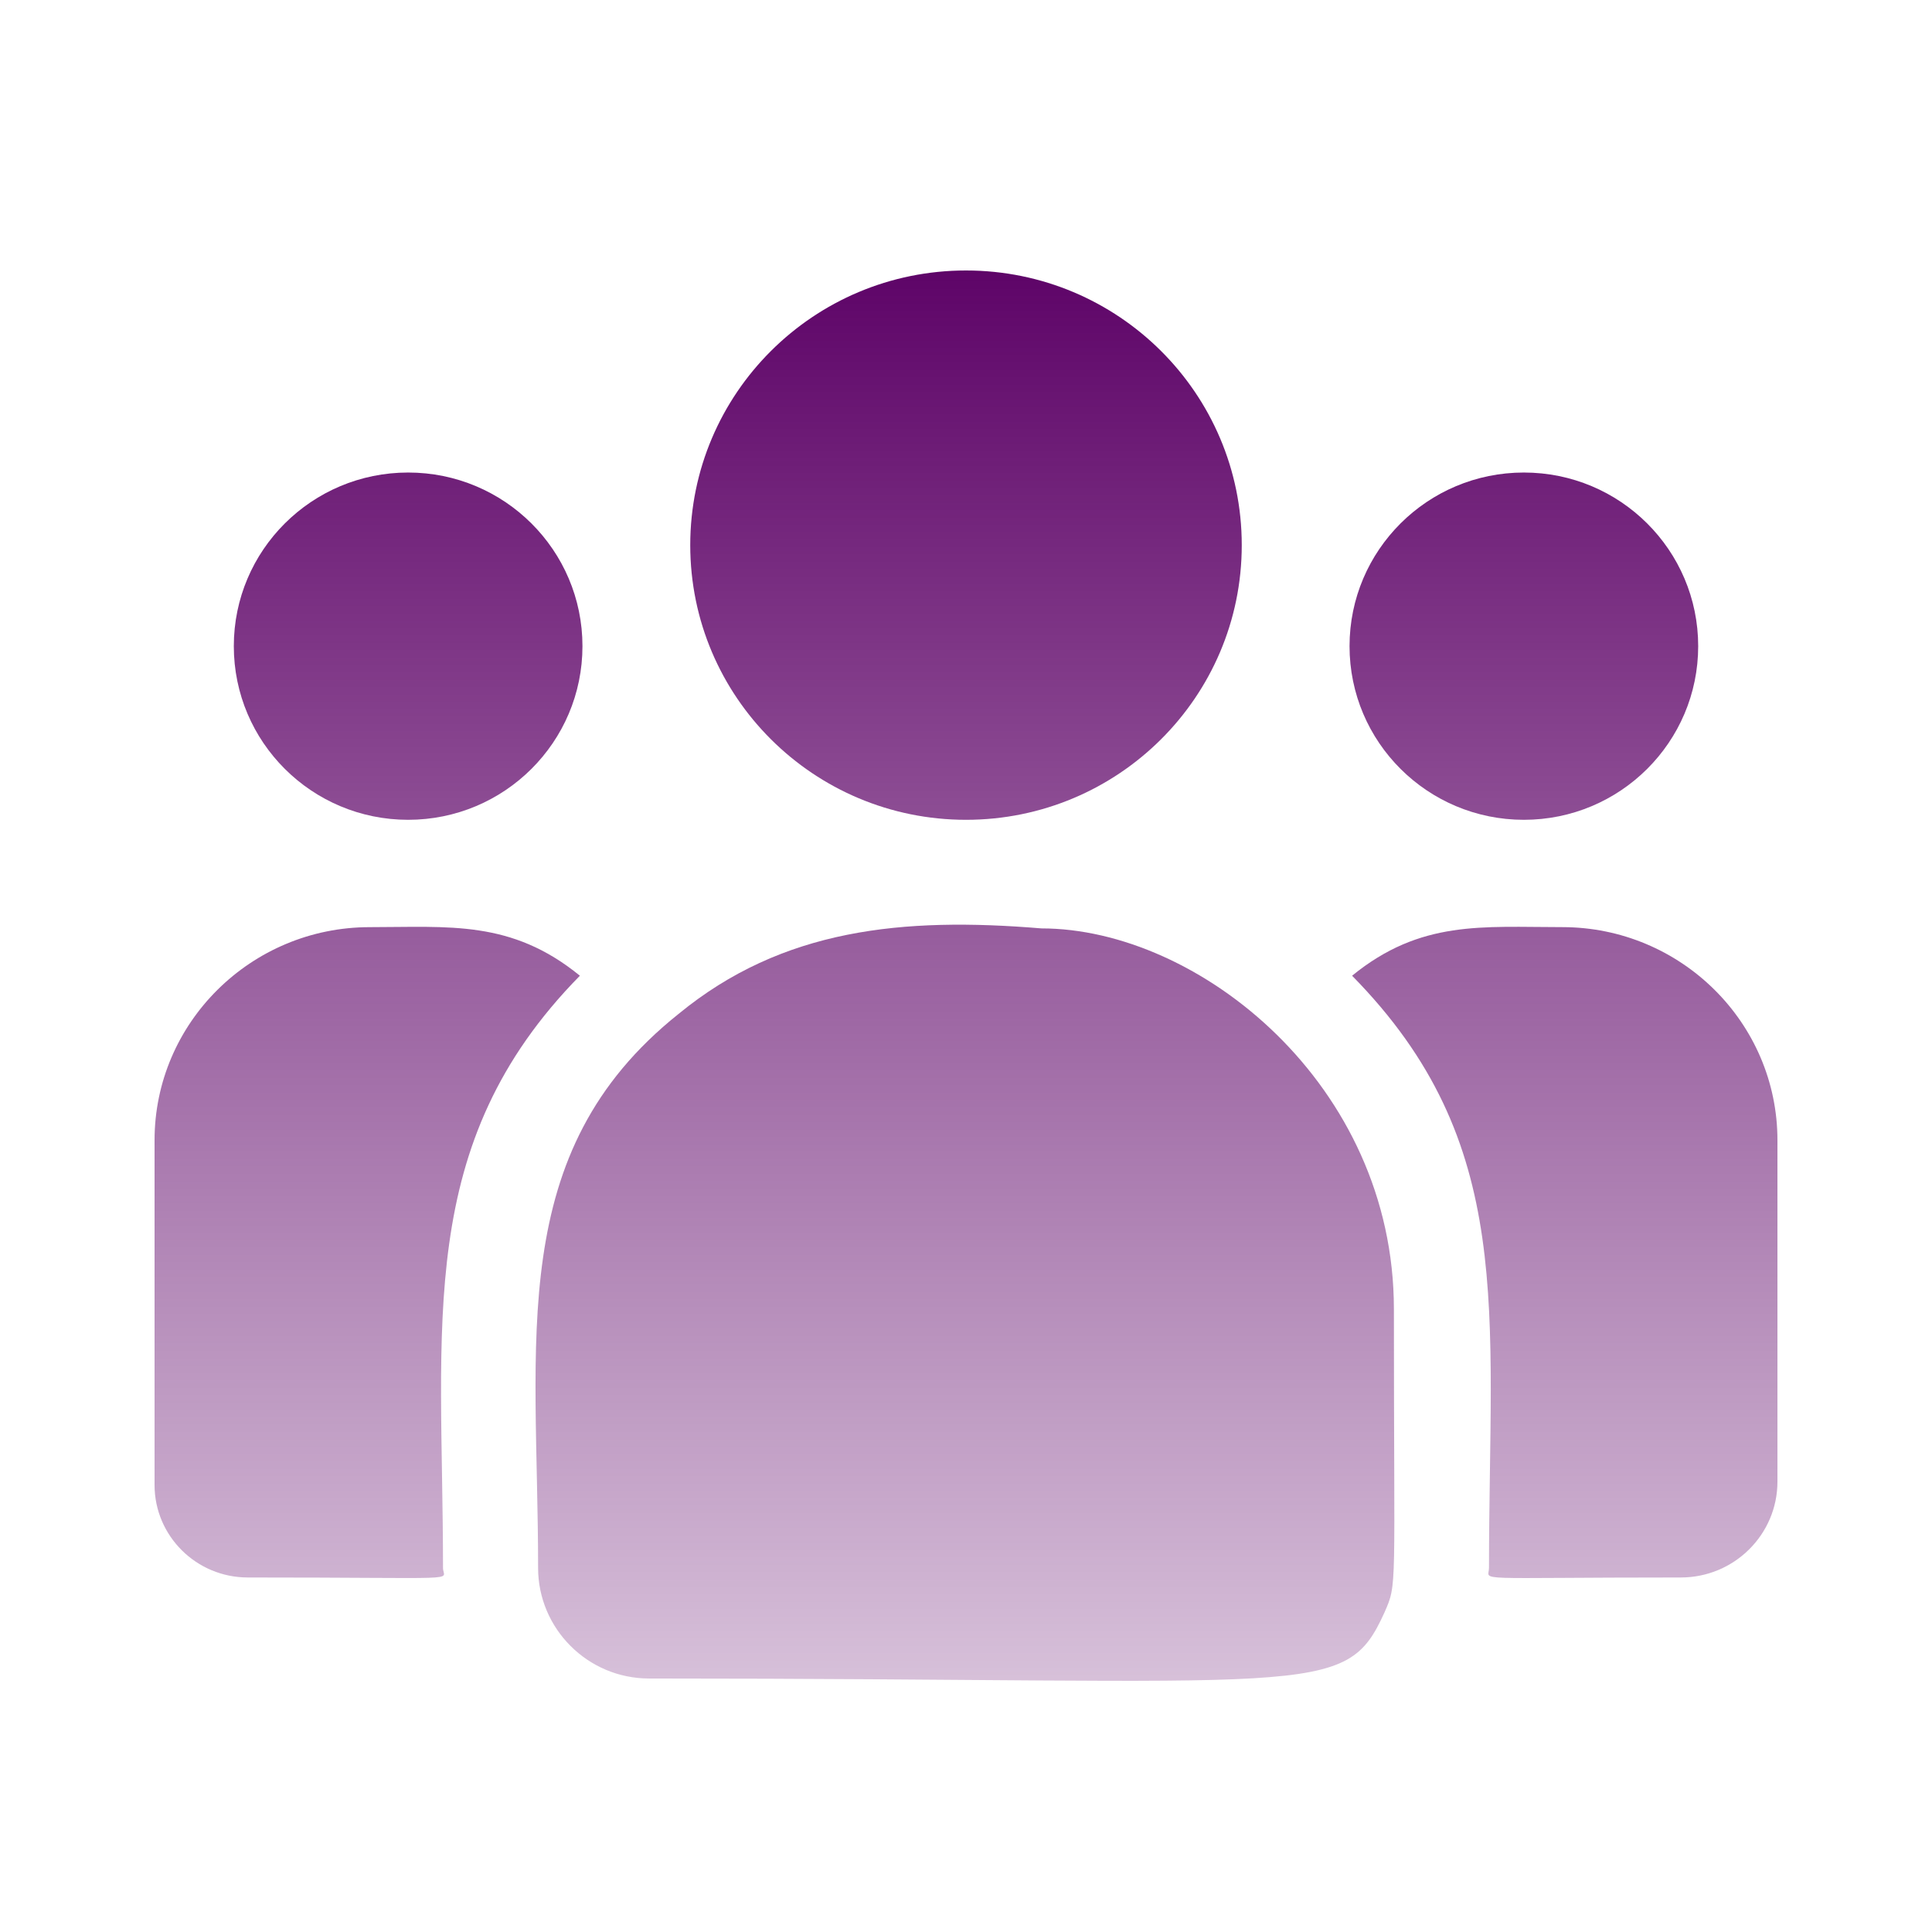 <?xml version="1.0" encoding="UTF-8"?>
<svg xmlns="http://www.w3.org/2000/svg" width="100" height="100" viewBox="0 0 100 100" fill="none">
  <path d="M50 42.433C57.883 42.433 64.273 36.068 64.273 28.216C64.273 20.365 57.883 14 50 14C42.117 14 35.727 20.365 35.727 28.216C35.727 36.068 42.117 42.433 50 42.433Z" fill="url(#paint0_linear_10338_33064)"></path>
  <path d="M78.875 42.433C83.859 42.433 87.898 38.409 87.898 33.445C87.898 28.482 83.859 24.458 78.875 24.458C73.891 24.458 69.852 28.482 69.852 33.445C69.852 38.409 73.891 42.433 78.875 42.433Z" fill="url(#paint1_linear_10338_33064)"></path>
  <path d="M21.125 42.433C26.108 42.433 30.148 38.409 30.148 33.445C30.148 28.482 26.108 24.458 21.125 24.458C16.142 24.458 12.102 28.482 12.102 33.445C12.102 38.409 16.142 42.433 21.125 42.433Z" fill="url(#paint2_linear_10338_33064)"></path>
  <path d="M30.015 50.503C26.464 47.605 23.247 47.989 19.14 47.989C12.997 47.989 8 52.937 8 59.017V76.863C8 79.503 10.164 81.65 12.825 81.65C24.314 81.65 22.93 81.857 22.93 81.157C22.93 68.511 21.426 59.238 30.015 50.503Z" fill="url(#paint3_linear_10338_33064)"></path>
  <path d="M53.906 48.054C46.733 47.458 40.498 48.061 35.12 52.482C26.12 59.662 27.852 69.33 27.852 81.157C27.852 84.286 30.408 86.879 33.597 86.879C68.228 86.879 69.606 87.992 71.659 83.462C72.333 81.931 72.148 82.417 72.148 67.764C72.148 56.125 62.03 48.054 53.906 48.054Z" fill="url(#paint4_linear_10338_33064)"></path>
  <path d="M80.86 47.988C76.731 47.988 73.532 47.609 69.984 50.503C78.51 59.173 77.07 67.814 77.07 81.157C77.07 81.862 75.921 81.65 87.003 81.65C89.759 81.65 92 79.426 92 76.692V59.017C92 52.936 87.003 47.988 80.86 47.988Z" fill="url(#paint5_linear_10338_33064)"></path>
  <defs>
    <linearGradient id="paint0_linear_10338_33064" x1="50.014" y1="14" x2="50.014" y2="87" gradientUnits="userSpaceOnUse">
      <stop stop-color="#5E0468"></stop>
      <stop offset="1" stop-color="#5E0468" stop-opacity="0.25"></stop>
    </linearGradient>
    <linearGradient id="paint1_linear_10338_33064" x1="50.014" y1="14" x2="50.014" y2="87" gradientUnits="userSpaceOnUse">
      <stop stop-color="#5E0468"></stop>
      <stop offset="1" stop-color="#5E0468" stop-opacity="0.25"></stop>
    </linearGradient>
    <linearGradient id="paint2_linear_10338_33064" x1="50.014" y1="14" x2="50.014" y2="87" gradientUnits="userSpaceOnUse">
      <stop stop-color="#5E0468"></stop>
      <stop offset="1" stop-color="#5E0468" stop-opacity="0.25"></stop>
    </linearGradient>
    <linearGradient id="paint3_linear_10338_33064" x1="50.014" y1="14" x2="50.014" y2="87" gradientUnits="userSpaceOnUse">
      <stop stop-color="#5E0468"></stop>
      <stop offset="1" stop-color="#5E0468" stop-opacity="0.25"></stop>
    </linearGradient>
    <linearGradient id="paint4_linear_10338_33064" x1="50.014" y1="14" x2="50.014" y2="87" gradientUnits="userSpaceOnUse">
      <stop stop-color="#5E0468"></stop>
      <stop offset="1" stop-color="#5E0468" stop-opacity="0.25"></stop>
    </linearGradient>
    <linearGradient id="paint5_linear_10338_33064" x1="50.014" y1="14" x2="50.014" y2="87" gradientUnits="userSpaceOnUse">
      <stop stop-color="#5E0468"></stop>
      <stop offset="1" stop-color="#5E0468" stop-opacity="0.25"></stop>
    </linearGradient>
  </defs>
</svg>
